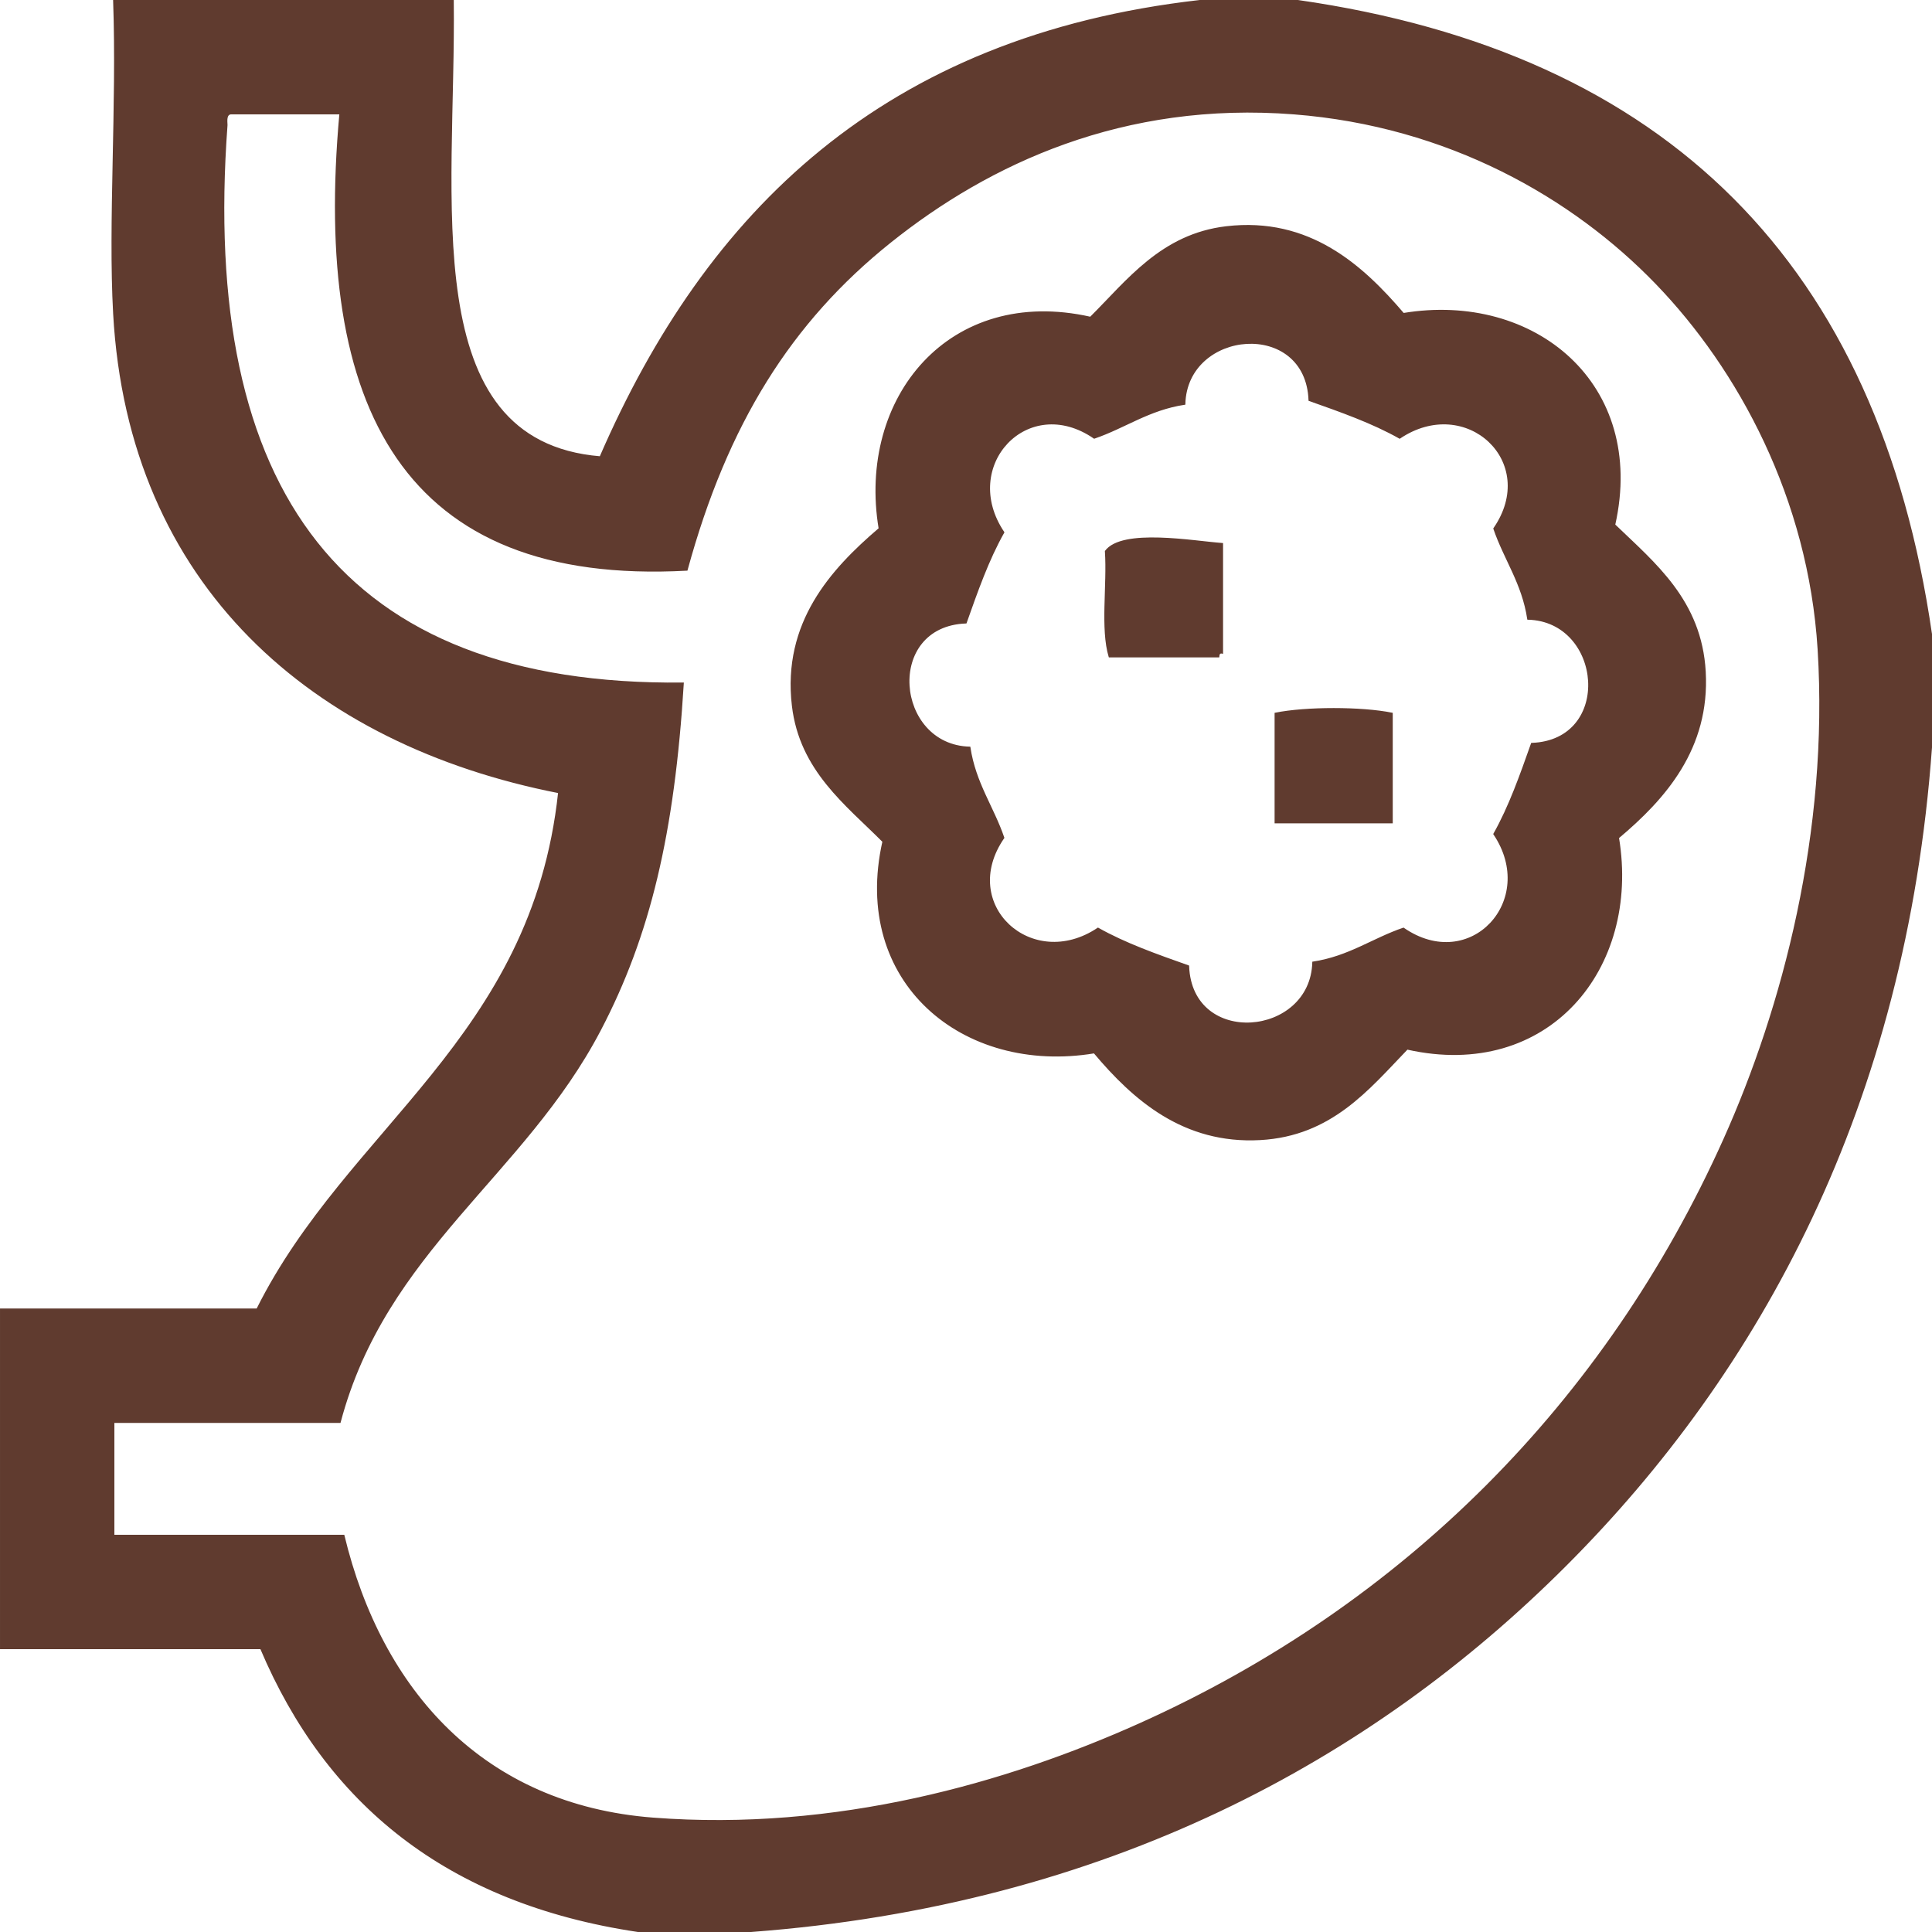 <?xml version="1.0" encoding="utf-8"?>
<!-- Generator: Adobe Illustrator 13.0.0, SVG Export Plug-In . SVG Version: 6.00 Build 14948)  -->
<!DOCTYPE svg PUBLIC "-//W3C//DTD SVG 1.1//EN" "http://www.w3.org/Graphics/SVG/1.1/DTD/svg11.dtd">
<svg version="1.1" id="Layer_1" xmlns="http://www.w3.org/2000/svg" xmlns:xlink="http://www.w3.org/1999/xlink" x="0px" y="0px"
	 width="384.202px" height="384.202px" viewBox="0 0 384.202 384.202" enable-background="new 0 0 384.202 384.202"
	 xml:space="preserve">
<path fill-rule="evenodd" clip-rule="evenodd" fill="#603B2F" stroke="#603B2F" stroke-width="0.25" d="M22.622,0.125
	c22.498,0,44.994,0,67.492,0c0.469,39.526-7.695,87.685,29.247,90.739c21.193-48.799,56.395-83.587,119.235-90.739
	c6.499,0,12.998,0,19.497,0c73.46,10.529,115.341,52.64,125.984,125.984c0,7.499,0,14.998,0,22.497
	c-5.146,71.139-34.091,124.079-72.741,162.729c-38.532,38.533-91.225,67.436-161.979,72.741c-7.499,0-14.998,0-22.497,0
	c-38.059-5.687-61.97-25.52-74.991-56.243c-17.248,0-34.496,0-51.744,0c0-22.497,0-44.994,0-67.491c16.998,0,33.996,0,50.994,0
	c18.057-36.187,54.74-53.747,59.993-102.737c-48.815-9.564-85.493-41.138-88.489-95.238C21.616,44.192,23.358,21.162,22.622,0.125z
	 M45.119,24.872c-5.371,72.613,22.776,111.706,90.739,110.985c-1.83,29.87-6.668,50.213-16.498,68.992
	c-15.188,29.016-42.703,43.865-51.744,77.99c-14.998,0-29.997,0-44.995,0c0,7.499,0,14.998,0,22.497c15.248,0,30.496,0,45.745,0
	c7.462,30.984,27.804,53.647,61.492,56.243c36.42,2.806,70.387-6.919,96.738-18.748c52.508-23.571,92.764-63.948,116.235-116.235
	c11.747-26.167,21.002-61.204,18.748-97.487c-1.861-29.95-15.744-55.655-32.246-72.741c-16.623-17.211-41.385-31.353-71.991-33.746
	c-33.938-2.654-60.616,9.815-80.24,25.497c-19.851,15.864-32.557,36.175-40.495,65.242c-56.303,3.06-74.292-32.195-68.991-90.739
	c-7.249,0-14.499,0-21.748,0C44.996,22.749,45.055,23.808,45.119,24.872z"/>
<path fill-rule="evenodd" clip-rule="evenodd" fill="#603B2F" stroke="#603B2F" stroke-width="0.25" d="M321.085,104.362
	c7.943,7.661,17.216,15.052,17.998,29.247c0.838,15.218-7.948,25.178-17.248,32.995c4.307,26.052-14.021,48.275-41.995,41.995
	c-7.66,7.943-15.052,17.217-29.246,17.998c-15.217,0.838-25.178-7.948-32.996-17.248c-26.051,4.307-48.274-14.021-41.995-41.995
	c-7.329-7.367-16.483-14.145-17.998-26.996c-1.948-16.524,7.71-27.096,17.248-35.246c-4.306-26.051,14.02-48.274,41.995-41.995
	c7.368-7.329,14.145-16.483,26.997-17.998c16.524-1.948,27.096,7.711,35.245,17.248C305.142,58.061,327.364,76.388,321.085,104.362z
	 M235.596,80.365c-7.168,1.082-11.85,4.649-17.998,6.75c-13.244-9.14-26.898,5.539-17.998,18.748
	c-3.068,5.43-5.277,11.72-7.498,17.998c-16.308,0.586-14.211,24.374,0.75,24.747c1.081,7.167,4.648,11.849,6.748,17.997
	c-9.199,13.306,5.6,26.839,18.748,17.998c5.431,3.068,11.72,5.278,17.998,7.5c0.586,16.308,24.374,14.21,24.747-0.75
	c7.167-1.082,11.849-4.648,17.997-6.75c13.306,9.201,26.895-5.543,17.998-18.747c3.068-5.431,5.278-11.72,7.499-17.998
	c16.308-0.586,14.21-24.374-0.75-24.747c-1.081-7.167-4.648-11.849-6.749-17.998c9.201-13.306-5.544-26.894-18.748-17.998
	c-5.43-3.069-11.72-5.278-17.997-7.499C259.757,63.308,235.969,65.405,235.596,80.365z"/>
<path fill-rule="evenodd" clip-rule="evenodd" fill="#603B2F" stroke="#603B2F" stroke-width="0.25" d="M243.095,108.111
	c0,7.249,0,14.499,0,21.748c-0.638-0.139-0.707,0.292-0.75,0.75c-7.249,0-14.498,0-21.747,0c-1.68-5.571-0.302-14.197-0.75-20.998
	C223.184,105.125,237.33,107.694,243.095,108.111z"/>
<path fill-rule="evenodd" clip-rule="evenodd" fill="#603B2F" stroke="#603B2F" stroke-width="0.25" d="M276.841,141.857
	c0,7.249,0,14.498,0,21.747c-7.749,0-15.498,0-23.247,0c0-7.249,0-14.498,0-21.747C259.688,140.622,270.745,140.622,276.841,141.857
	z"/>
</svg>
